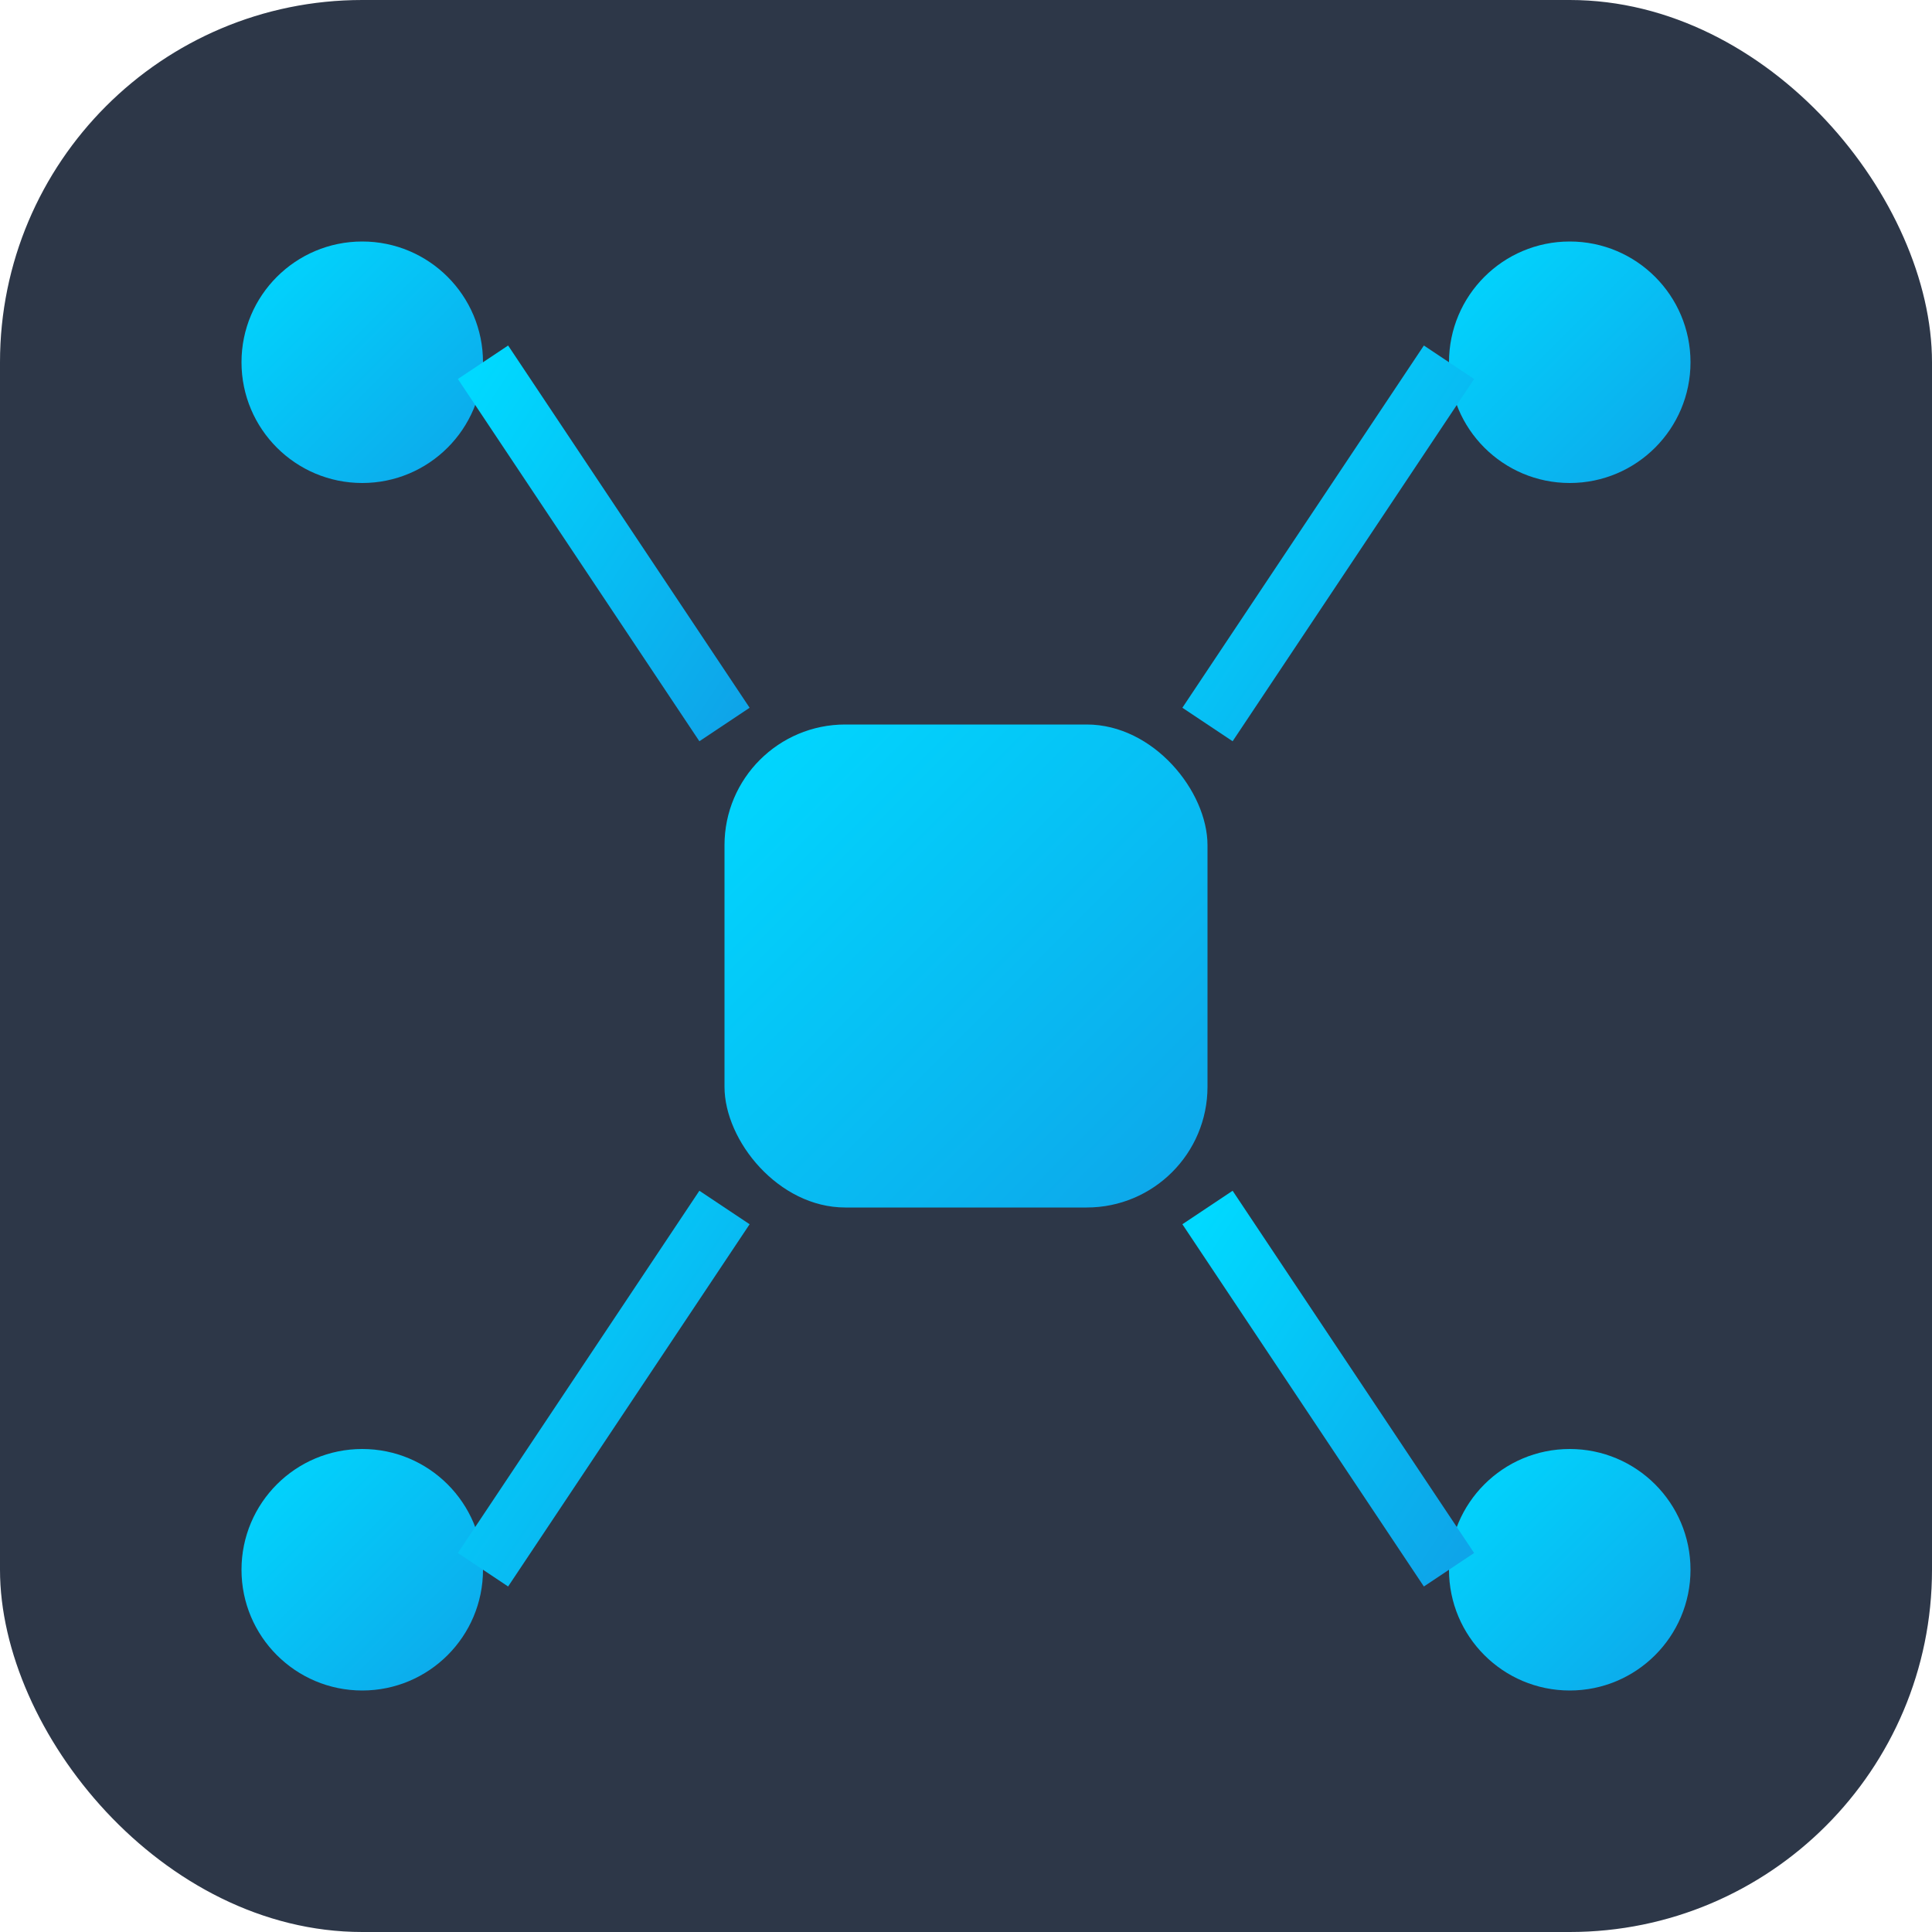 <!-- Favicon 16x16 -->
<svg width="16" height="16" viewBox="0 0 16 16" xmlns="http://www.w3.org/2000/svg">
  <defs>
    <linearGradient id="grad16" x1="0%" y1="0%" x2="100%" y2="100%">
      <stop offset="0%" style="stop-color:#00D9FF"/>
      <stop offset="100%" style="stop-color:#0EA5E9"/>
    </linearGradient>
  </defs>
  <rect width="16" height="16" rx="3" fill="#2D3748"/>
  <rect x="6" y="6" width="4" height="4" rx="1" fill="url(#grad16)"/>
  <circle cx="3" cy="3" r="1" fill="url(#grad16)"/>
  <circle cx="13" cy="3" r="1" fill="url(#grad16)"/>
  <circle cx="3" cy="13" r="1" fill="url(#grad16)"/>
  <circle cx="13" cy="13" r="1" fill="url(#grad16)"/>
  <line x1="4" y1="3" x2="6" y2="6" stroke="url(#grad16)" stroke-width="0.5"/>
  <line x1="12" y1="3" x2="10" y2="6" stroke="url(#grad16)" stroke-width="0.5"/>
  <line x1="4" y1="13" x2="6" y2="10" stroke="url(#grad16)" stroke-width="0.5"/>
  <line x1="12" y1="13" x2="10" y2="10" stroke="url(#grad16)" stroke-width="0.5"/>
</svg>
